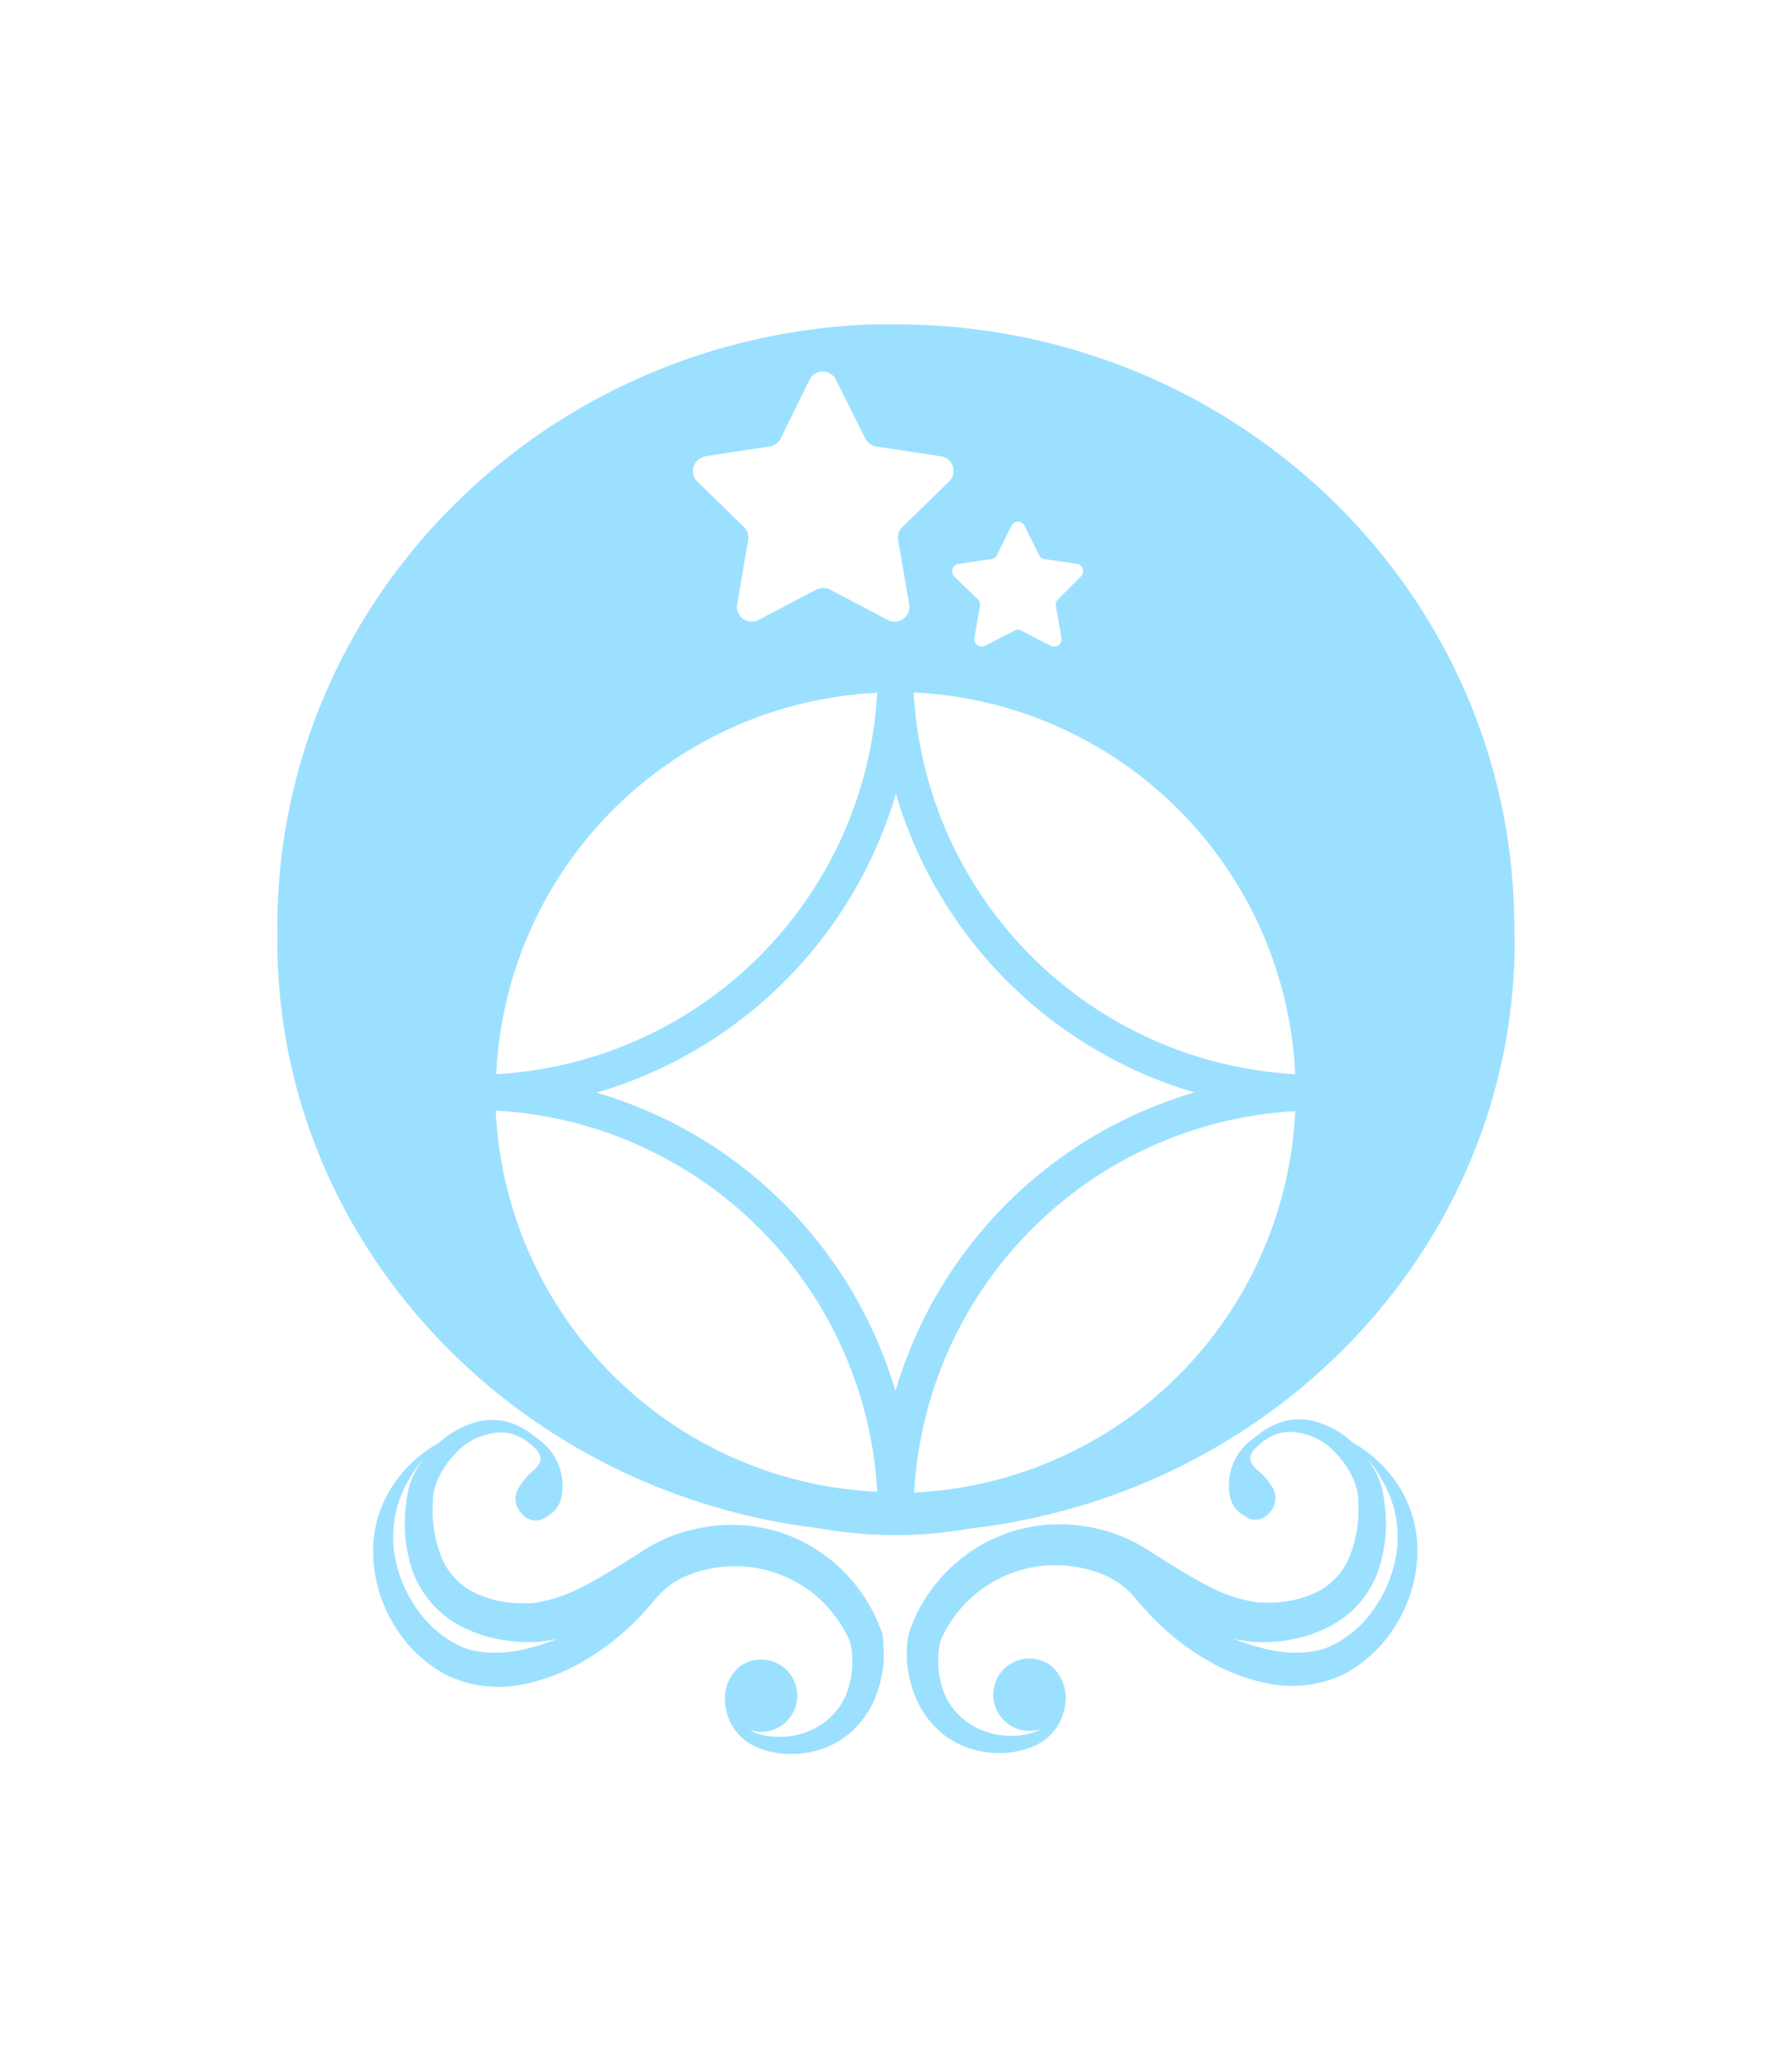 <svg width="420" height="482" fill="none" xmlns="http://www.w3.org/2000/svg"><path d="M354.908 217.322c0-78.069-64.92-141.322-145-141.322h-5.221C127.035 78.68 65 140.879 65 217.23v3.252c0 70.535 55.371 128.956 126.726 137.589a103.089 103.089 0 0018.137 1.626c5.973-.001 11.935-.53 17.815-1.58C299.331 349.758 355 291.223 355 220.482c-.092-1.007-.092-2.175-.092-3.16zm-130.115-85.215l7.557-1.099c.277-.04.54-.146.767-.31.228-.163.412-.379.538-.629l3.389-6.87a1.718 1.718 0 013.092 0l3.389 6.87c.126.25.31.466.538.629.227.164.49.27.767.31l7.557 1.099a1.741 1.741 0 01.962 2.955l-5.381 5.381a1.714 1.714 0 00-.504 1.535l1.305 7.511a1.738 1.738 0 01-1.586 2.024 1.745 1.745 0 01-.933-.192l-6.87-3.549a1.71 1.71 0 00-1.626 0l-6.87 3.549a1.743 1.743 0 01-1.826-.137 1.738 1.738 0 01-.693-1.695l1.306-7.511a1.718 1.718 0 00-.504-1.535l-5.473-5.336a1.736 1.736 0 01-.417-1.901 1.742 1.742 0 011.608-1.099h-.092zm-59.539-25.191l15.114-2.29a3.46 3.46 0 002.611-1.9l6.755-13.741a3.46 3.46 0 014.93-1.41c.549.342.99.83 1.276 1.41l6.869 13.741a3.415 3.415 0 002.588 1.9l15.114 2.29a3.465 3.465 0 012.806 2.354 3.463 3.463 0 01-.883 3.555l-10.923 10.672a3.401 3.401 0 00-1.007 3.045l2.587 15.069a3.452 3.452 0 01-1.381 3.395 3.456 3.456 0 01-3.657.246l-13.51-7.099a3.506 3.506 0 00-3.229 0l-13.511 7.099a3.459 3.459 0 01-4.834-1.745 3.461 3.461 0 01-.204-1.896l2.588-15.069a3.482 3.482 0 00-.985-3.045l-10.946-10.672a3.46 3.46 0 011.832-5.84v-.069zm40.349 55.352a94.763 94.763 0 01-89.308 89.428 93.897 93.897 0 0127.378-61.948 93.881 93.881 0 0161.93-27.411v-.069zm-89.308 97.97a94.758 94.758 0 0189.308 89.314 93.883 93.883 0 01-61.965-27.332 93.899 93.899 0 01-27.458-61.913l.115-.069zm23.701-4.259a103.274 103.274 0 0043.923-26.074 103.274 103.274 0 0026.058-43.935 103.32 103.32 0 0070.004 70.009 103.275 103.275 0 00-70.118 69.962 103.253 103.253 0 00-26.079-43.871 103.248 103.248 0 00-43.903-26.023l.115-.068zm74.263 93.687a94.772 94.772 0 0127.606-61.706 94.754 94.754 0 0161.702-27.607 93.887 93.887 0 01-89.422 89.382l.114-.069zm0-187.398a93.887 93.887 0 0189.308 89.428 94.74 94.74 0 01-89.422-89.359l.114-.069zm-7.419 220.926c0-.252 0-.436-.183-.779-.184-.344-.184-.481-.229-.641l-.367-.871a37.558 37.558 0 00-24.113-22.122 38.101 38.101 0 00-16.923-.916 39.679 39.679 0 00-8.221 2.29 43.557 43.557 0 00-7.282 3.962c-4.236 2.702-8.335 5.267-12.457 7.42a35.793 35.793 0 01-12.366 4.122h-3.137a30.017 30.017 0 01-3.252-.298 23.781 23.781 0 01-6.068-1.694 16.238 16.238 0 01-8.519-8.176 29.413 29.413 0 01-2.29-13.031 14.214 14.214 0 01.275-3.114 17.099 17.099 0 011.03-2.977 20.713 20.713 0 013.733-5.473 14.777 14.777 0 0111.839-5.222c2.3.278 4.455 1.271 6.16 2.84.47.382.914.795 1.328 1.236 2.428 3-.801 4.581-2.061 6.023a16.805 16.805 0 00-2.29 3.023 4.89 4.89 0 00-.581 3.055 4.884 4.884 0 001.383 2.785 4.166 4.166 0 004.694 1.397 10.5 10.5 0 001.809-1.053 6.453 6.453 0 002.863-4.306 13.45 13.45 0 00-5.244-13.305l-2.29-1.718a17.078 17.078 0 00-5.221-2.496 14.243 14.243 0 00-8.244.366 21.826 21.826 0 00-7.145 4.031l-.481.389h.138a31.38 31.38 0 00-11.45 10.718 28.1 28.1 0 00-4.214 15.87 33.3 33.3 0 004.787 16.031 31.392 31.392 0 0012.388 11.931 28.224 28.224 0 0017.381 2.29 45.335 45.335 0 0015.48-6 59.33 59.33 0 0012.526-10.053c1.191-1.214 2.29-2.496 3.389-3.802a18.86 18.86 0 017.351-5.61 29.65 29.65 0 016.137-1.833 29.355 29.355 0 0132.059 16.604l.344.733v.366c.13.426.222.863.275 1.305.12 1.049.181 2.105.183 3.161a20.739 20.739 0 01-1.053 6.297 15.534 15.534 0 01-8.015 9.161 18.05 18.05 0 01-13.076 1.145 12.45 12.45 0 01-1.947-.893 8.475 8.475 0 009.382-13.258 8.471 8.471 0 00-7.676-3.181 8.47 8.47 0 00-3.996 1.576 9.83 9.83 0 00-3.457 8.313 13.22 13.22 0 00.984 4.145 11.93 11.93 0 005.496 5.977 19.367 19.367 0 007.946 2.038 22.525 22.525 0 008.221-1.122 19.858 19.858 0 007.351-4.42 21.807 21.807 0 004.992-7.122 27.669 27.669 0 002.13-8.29 27.19 27.19 0 000-4.328 16.426 16.426 0 00-.206-2.496zm-86.309 3.709c-2.21.353-4.454.445-6.686.275a24.6 24.6 0 01-3.206-.503c-.527 0-1.008-.298-1.512-.436-.503-.137-.984-.389-1.465-.618a25.717 25.717 0 01-10.053-8.771 30.212 30.212 0 01-5.175-12.87 26.201 26.201 0 011.763-14.016 35.026 35.026 0 013.687-6.458c.48-.641.984-1.259 1.511-1.878a23.945 23.945 0 00-1.488 2.153 22.127 22.127 0 00-1.832 3.939c-.423 1.395-.7 2.83-.825 4.282a34.586 34.586 0 001.535 16.375 23.843 23.843 0 0011.77 12.939 32.853 32.853 0 008.175 2.771c1.397.252 2.794.458 4.191.572l2.106.115h2.29a33.12 33.12 0 005.29-.779 48.29 48.29 0 01-10.076 2.931v-.023zm196.181-49.099h.137l-.481-.389a21.803 21.803 0 00-7.144-4.031 14.243 14.243 0 00-8.244-.366 17.021 17.021 0 00-5.221 2.496l-2.29 1.717a18.6 18.6 0 00-1.26 1.077 13.442 13.442 0 00-3.961 12.229 6.461 6.461 0 002.862 4.305c.566.411 1.173.764 1.809 1.054a4.17 4.17 0 004.58-1.397 4.878 4.878 0 00.802-5.84 15.786 15.786 0 00-2.29-3.023c-1.237-1.351-4.58-3.023-2.038-6.023.414-.442.858-.855 1.328-1.237a11.061 11.061 0 016.16-2.839 14.769 14.769 0 0111.839 5.221 20.725 20.725 0 013.732 5.473c.435.959.78 1.955 1.031 2.977.206 1.025.298 2.07.275 3.115a29.087 29.087 0 01-2.29 13.031 16.032 16.032 0 01-8.496 8.175 23.754 23.754 0 01-6.068 1.695 30.817 30.817 0 01-3.252.298h-3.137a35.787 35.787 0 01-12.366-4.123c-4.122-2.152-8.221-4.717-12.457-7.419a43.494 43.494 0 00-7.283-3.962 39.625 39.625 0 00-8.22-2.29 38.1 38.1 0 00-16.923.916 37.64 37.64 0 00-24.136 22.122l-.367.985c0 .16-.114.275-.229.641-.114.366-.137.527-.183.779-.161.754-.268 1.52-.321 2.29a27.19 27.19 0 000 4.328 27.699 27.699 0 002.13 8.29 21.458 21.458 0 004.992 7.122 19.88 19.88 0 007.351 4.42 22.506 22.506 0 008.221 1.122 19.155 19.155 0 007.923-2.038 11.88 11.88 0 005.519-5.977c.55-1.319.883-2.719.985-4.145a9.834 9.834 0 00-3.458-8.313 8.475 8.475 0 00-8.25-.991 8.476 8.476 0 00-2.206 14.315 8.472 8.472 0 008.166 1.539c-.622.353-1.273.652-1.947.893a18.047 18.047 0 01-13.075-1.145 15.53 15.53 0 01-8.015-9.161 20.739 20.739 0 01-1.053-6.297 20.37 20.37 0 01.183-3.161c.053-.442.145-.879.275-1.305v-.367l.343-.732a29.358 29.358 0 0132.059-16.604 29.65 29.65 0 016.137 1.833 19.017 19.017 0 017.351 5.61c1.077 1.306 2.29 2.588 3.389 3.802a59.38 59.38 0 0012.526 10.053 45.332 45.332 0 0015.481 6 28.222 28.222 0 0017.38-2.29 31.394 31.394 0 0012.389-11.931 33.303 33.303 0 004.786-16.031 28.282 28.282 0 00-4.214-15.87 31.365 31.365 0 00-11.266-10.603v-.023zm10.579 26.176a30.208 30.208 0 01-5.175 12.87 25.716 25.716 0 01-10.053 8.771l-1.465.618c-.527.138-.985.321-1.512.436a24.6 24.6 0 01-3.206.503c-2.232.17-4.476.078-6.686-.275a48.285 48.285 0 01-10.03-2.908c1.739.402 3.508.662 5.289.779h2.29l2.107-.115c1.397 0 2.794-.32 4.168-.572a32.681 32.681 0 008.198-2.771 24.086 24.086 0 007.122-5.359 24.374 24.374 0 004.58-7.58 34.591 34.591 0 001.534-16.375 19.723 19.723 0 00-.847-4.282 19.376 19.376 0 00-1.832-3.939 19.908 19.908 0 00-1.466-2.153 39.054 39.054 0 011.512 1.878 35.062 35.062 0 013.686 6.458 26.196 26.196 0 011.786 14.039v-.023z" fill="#9CE0FF"/></svg>